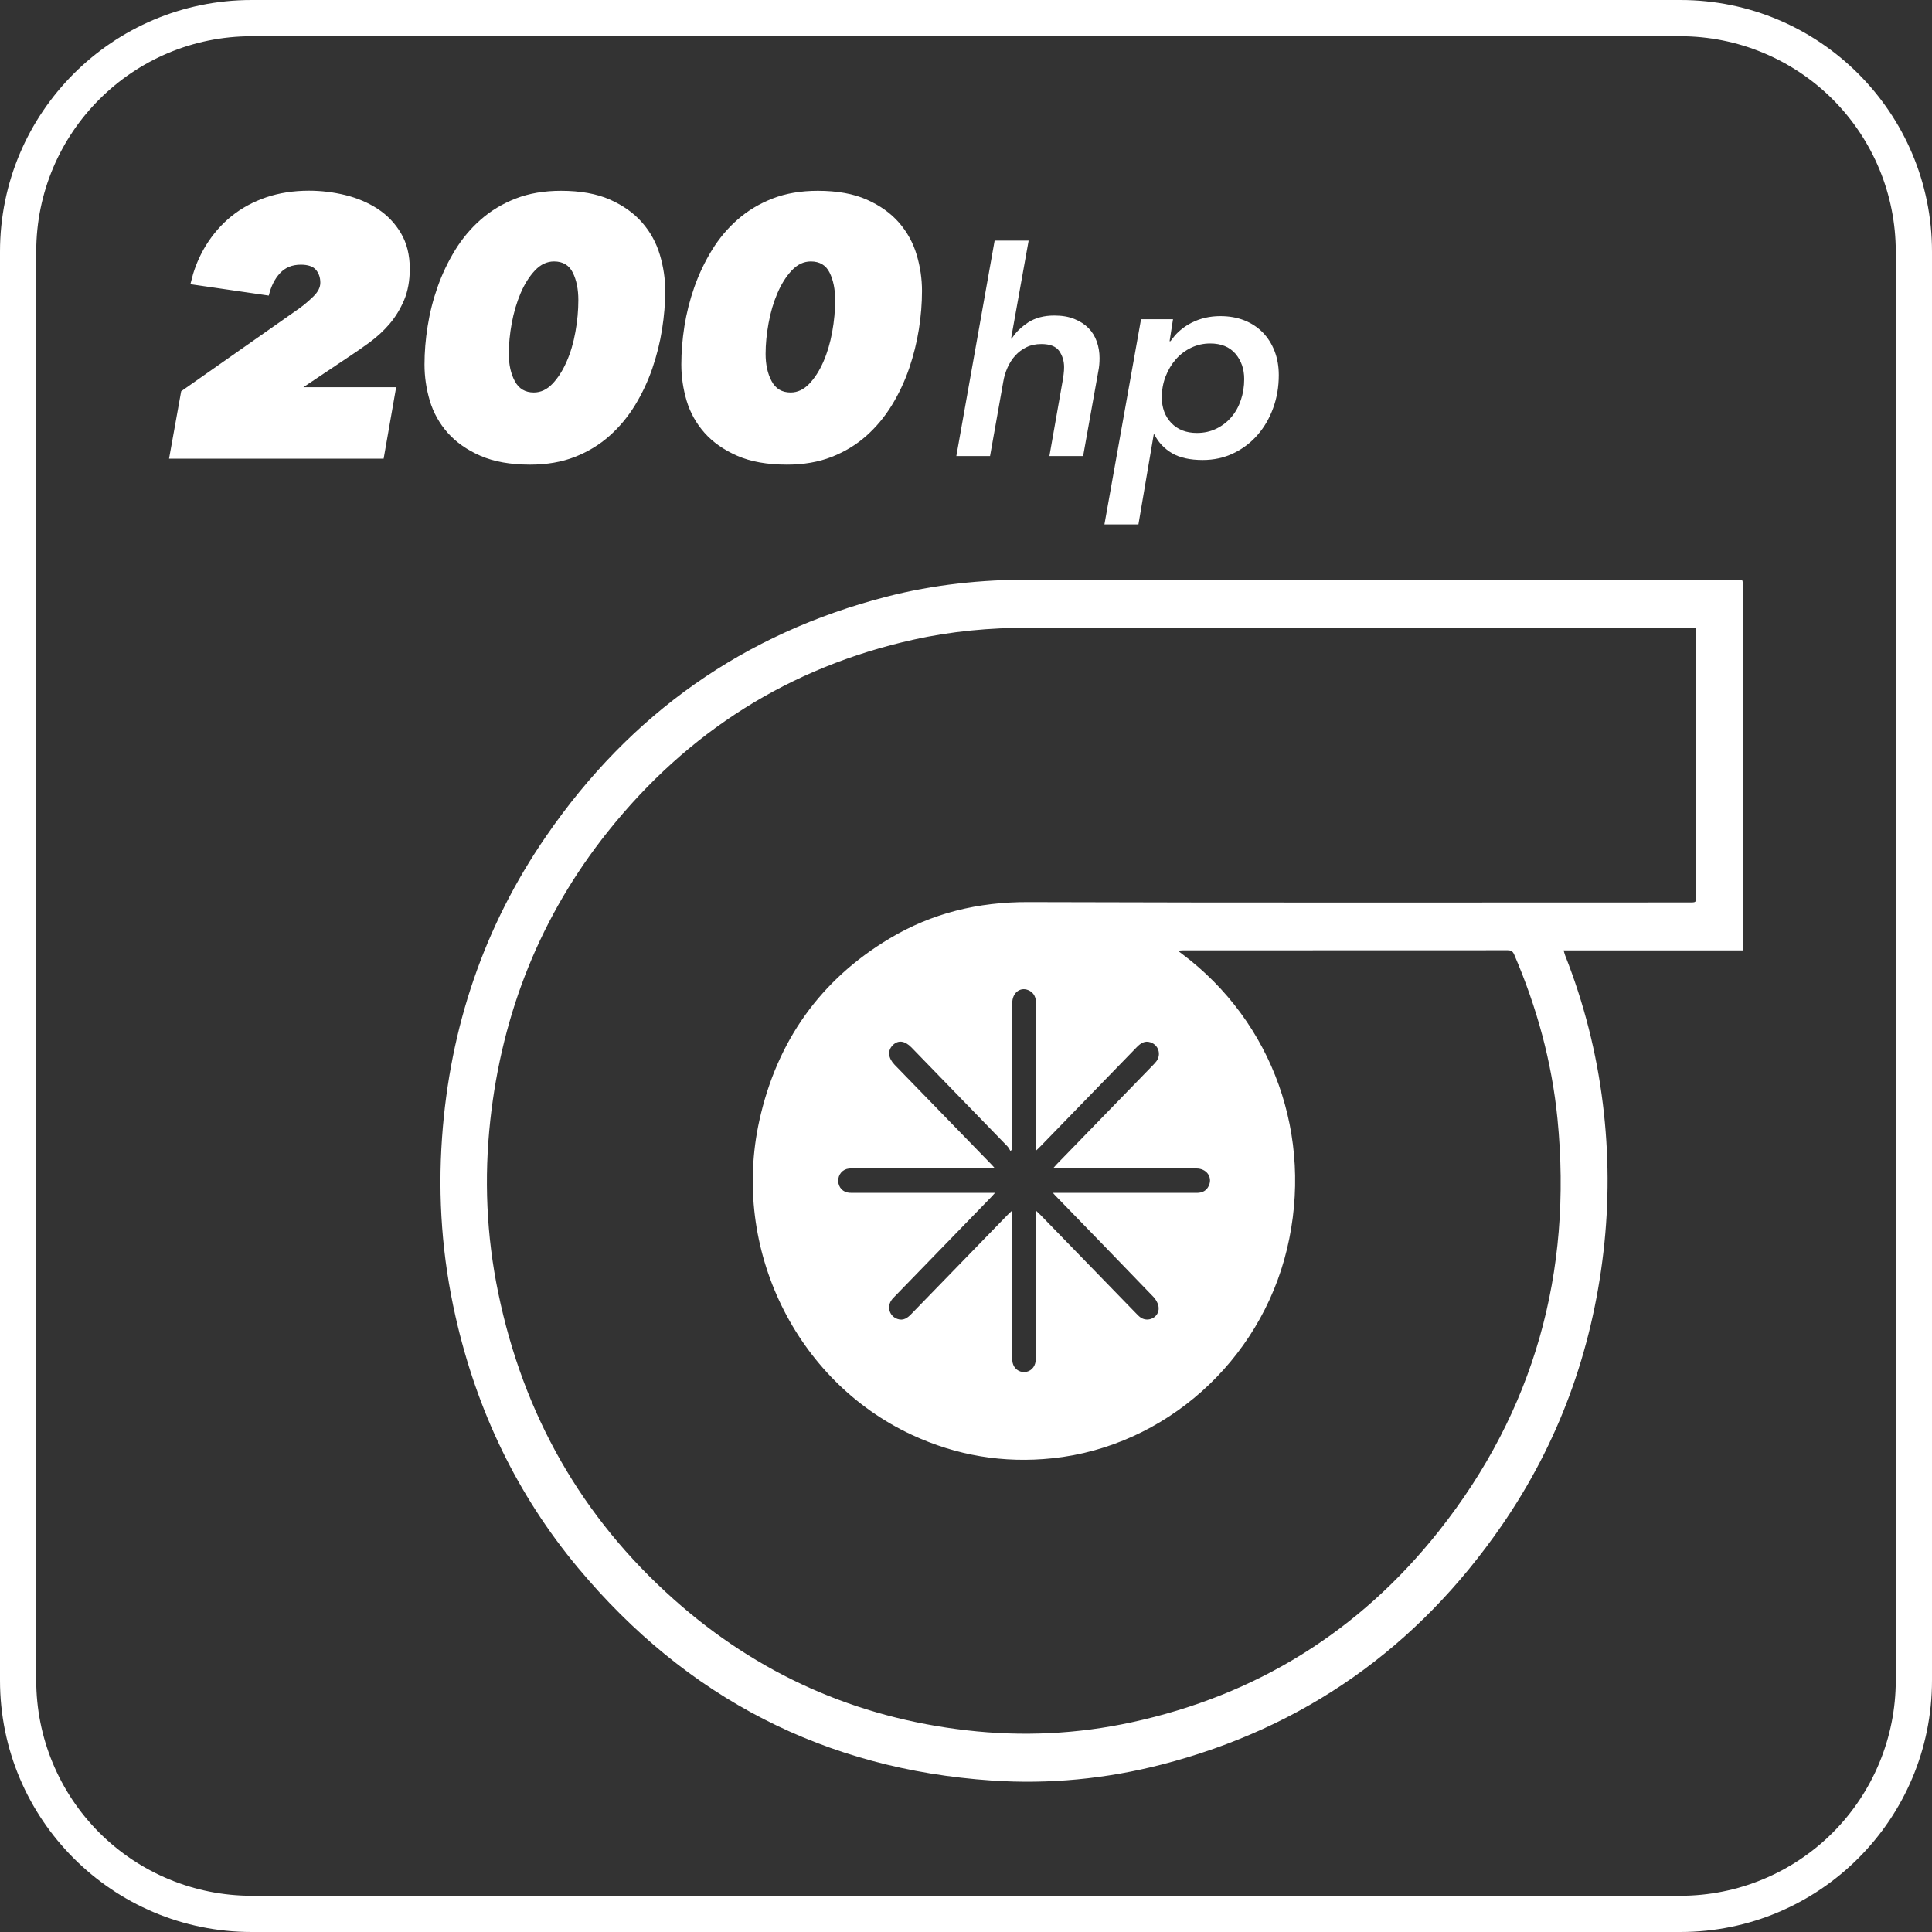 <?xml version="1.0" encoding="UTF-8"?><svg version="1.1" width="40px" height="40px" viewBox="0 0 40.0 40.0" xmlns="http://www.w3.org/2000/svg" xmlns:xlink="http://www.w3.org/1999/xlink"><rect x="0" y="0" width="40.0" height="40.0" fill="#333333" stroke="none"/><defs><clipPath id="i0"><path d="M34.79,0 C37.667,0 40,2.333 40,5.21 L40,34.79 C40,37.667 37.667,40 34.79,40 L5.21,40 C2.333,40 0,37.667 0,34.79 L0,5.21 C0,2.333 2.333,0 5.21,0 Z M34.79,0.75 L5.21,0.75 C2.747,0.75 0.75,2.747 0.75,5.21 L0.75,34.79 C0.75,35.973 1.22,37.107 2.056,37.944 C2.893,38.78 4.027,39.25 5.21,39.25 L34.79,39.25 C35.973,39.25 37.107,38.78 37.944,37.944 C38.78,37.107 39.25,35.973 39.25,34.79 L39.25,5.21 C39.25,4.027 38.78,2.893 37.944,2.056 C37.107,1.22 35.973,0.75 34.79,0.75 Z"></path></clipPath><clipPath id="i1"><path d="M5.465,1.564 C5.648,1.564 5.814,1.593 5.963,1.652 C6.112,1.711 6.239,1.795 6.345,1.903 C6.45,2.011 6.531,2.14 6.589,2.289 C6.647,2.439 6.676,2.604 6.676,2.785 C6.676,3.029 6.637,3.257 6.559,3.469 C6.482,3.682 6.373,3.868 6.234,4.027 C6.095,4.186 5.929,4.312 5.736,4.404 C5.543,4.497 5.331,4.543 5.101,4.543 C4.838,4.543 4.626,4.496 4.465,4.402 C4.304,4.307 4.182,4.177 4.098,4.012 L4.087,4.012 L3.77,5.877 L3.066,5.877 L3.824,1.628 L4.486,1.628 L4.415,2.083 L4.433,2.083 L4.525,1.966 C4.623,1.856 4.74,1.767 4.874,1.699 C5.053,1.609 5.25,1.564 5.465,1.564 Z M1.497,0 L1.133,2.03 L1.145,2.03 L1.211,1.938 C1.284,1.849 1.375,1.769 1.485,1.696 C1.633,1.6 1.814,1.552 2.028,1.552 C2.187,1.552 2.326,1.575 2.443,1.623 C2.56,1.67 2.658,1.733 2.735,1.811 C2.813,1.89 2.87,1.983 2.908,2.092 C2.946,2.2 2.965,2.313 2.965,2.431 C2.965,2.529 2.957,2.618 2.941,2.696 L2.625,4.461 L1.927,4.461 L2.201,2.903 L2.213,2.832 L2.222,2.761 C2.228,2.714 2.231,2.667 2.231,2.62 C2.231,2.494 2.197,2.383 2.13,2.286 C2.062,2.19 1.939,2.142 1.76,2.142 C1.645,2.142 1.542,2.163 1.453,2.207 C1.363,2.25 1.286,2.308 1.22,2.381 C1.154,2.453 1.101,2.537 1.059,2.631 C1.017,2.726 0.988,2.822 0.972,2.921 L0.698,4.461 L0,4.461 L0.793,0 L1.497,0 Z M5.256,2.13 C5.117,2.13 4.985,2.159 4.862,2.218 C4.739,2.277 4.632,2.358 4.543,2.46 C4.453,2.563 4.383,2.682 4.331,2.817 C4.279,2.953 4.254,3.096 4.254,3.245 C4.254,3.461 4.319,3.638 4.45,3.776 C4.582,3.914 4.759,3.983 4.981,3.983 C5.129,3.983 5.263,3.953 5.384,3.894 C5.505,3.835 5.609,3.755 5.694,3.655 C5.78,3.555 5.845,3.437 5.891,3.301 C5.937,3.165 5.96,3.021 5.96,2.867 C5.96,2.659 5.899,2.484 5.778,2.342 C5.656,2.201 5.482,2.13 5.256,2.13 Z"></path></clipPath><clipPath id="i2"><path d="M8.116,0.002 C8.517,0.002 8.855,0.063 9.13,0.185 C9.404,0.307 9.626,0.466 9.796,0.661 C9.967,0.857 10.088,1.079 10.162,1.328 C10.236,1.577 10.273,1.826 10.273,2.075 C10.273,2.329 10.251,2.593 10.208,2.867 C10.165,3.142 10.097,3.412 10.006,3.679 C9.914,3.946 9.795,4.2 9.648,4.441 C9.5,4.682 9.324,4.894 9.118,5.077 C8.912,5.26 8.674,5.405 8.402,5.512 C8.13,5.618 7.821,5.672 7.476,5.672 C7.07,5.672 6.727,5.611 6.447,5.489 C6.168,5.367 5.942,5.208 5.769,5.013 C5.596,4.817 5.473,4.596 5.399,4.35 C5.326,4.103 5.289,3.853 5.289,3.599 C5.289,3.345 5.31,3.081 5.354,2.806 C5.397,2.532 5.465,2.262 5.559,1.995 C5.653,1.728 5.774,1.474 5.921,1.233 C6.069,0.992 6.247,0.779 6.455,0.597 C6.663,0.414 6.904,0.269 7.179,0.162 C7.453,0.055 7.766,0.002 8.116,0.002 Z M13.433,0.002 C13.834,0.002 14.172,0.063 14.446,0.185 C14.721,0.307 14.943,0.466 15.113,0.661 C15.283,0.857 15.405,1.079 15.479,1.328 C15.553,1.577 15.589,1.826 15.589,2.075 C15.589,2.329 15.568,2.593 15.525,2.867 C15.481,3.142 15.414,3.412 15.323,3.679 C15.231,3.946 15.112,4.2 14.965,4.441 C14.817,4.682 14.641,4.894 14.435,5.077 C14.229,5.26 13.99,5.405 13.719,5.512 C13.447,5.618 13.138,5.672 12.793,5.672 C12.386,5.672 12.043,5.611 11.764,5.489 C11.485,5.367 11.259,5.208 11.086,5.013 C10.913,4.817 10.79,4.596 10.716,4.35 C10.643,4.103 10.606,3.853 10.606,3.599 C10.606,3.345 10.627,3.081 10.67,2.806 C10.714,2.532 10.782,2.262 10.876,1.995 C10.97,1.728 11.091,1.474 11.238,1.233 C11.386,0.992 11.563,0.779 11.772,0.597 C11.98,0.414 12.221,0.269 12.496,0.162 C12.77,0.055 13.082,0.002 13.433,0.002 Z M2.896,0 C3.15,0 3.401,0.03 3.65,0.091 C3.899,0.152 4.123,0.248 4.321,0.377 C4.519,0.507 4.679,0.674 4.801,0.88 C4.923,1.086 4.984,1.331 4.984,1.616 C4.984,1.864 4.944,2.082 4.866,2.267 C4.787,2.452 4.686,2.616 4.565,2.759 C4.443,2.901 4.305,3.028 4.153,3.14 C4.001,3.251 3.851,3.355 3.703,3.452 L2.781,4.069 L4.702,4.069 L4.443,5.548 L0,5.548 L0.251,4.153 L2.705,2.431 L2.798,2.36 C2.86,2.31 2.923,2.253 2.987,2.191 C3.084,2.097 3.132,2.002 3.132,1.905 C3.132,1.798 3.101,1.709 3.041,1.638 C2.98,1.567 2.875,1.532 2.728,1.532 C2.55,1.532 2.407,1.59 2.298,1.707 C2.188,1.824 2.111,1.979 2.065,2.172 L0.442,1.936 L0.499,1.72 C0.564,1.509 0.652,1.315 0.762,1.135 C0.909,0.897 1.087,0.693 1.295,0.526 C1.504,0.358 1.743,0.229 2.012,0.137 C2.281,0.046 2.576,0 2.896,0 Z M7.971,1.465 C7.824,1.465 7.692,1.527 7.575,1.652 C7.458,1.776 7.359,1.934 7.278,2.124 C7.197,2.315 7.136,2.522 7.095,2.745 C7.054,2.969 7.034,3.18 7.034,3.378 C7.034,3.601 7.076,3.791 7.16,3.946 C7.244,4.101 7.374,4.178 7.552,4.178 C7.694,4.178 7.823,4.118 7.937,3.999 C8.051,3.88 8.149,3.727 8.23,3.542 C8.312,3.356 8.373,3.151 8.413,2.925 C8.454,2.698 8.474,2.479 8.474,2.265 C8.474,2.042 8.436,1.853 8.36,1.698 C8.284,1.543 8.154,1.465 7.971,1.465 Z M13.288,1.465 C13.141,1.465 13.009,1.527 12.892,1.652 C12.775,1.776 12.676,1.934 12.595,2.124 C12.513,2.315 12.452,2.522 12.412,2.745 C12.371,2.969 12.351,3.18 12.351,3.378 C12.351,3.601 12.393,3.791 12.477,3.946 C12.56,4.101 12.691,4.178 12.869,4.178 C13.011,4.178 13.139,4.118 13.254,3.999 C13.368,3.88 13.466,3.727 13.547,3.542 C13.628,3.356 13.689,3.151 13.73,2.925 C13.771,2.698 13.791,2.479 13.791,2.265 C13.791,2.042 13.753,1.853 13.677,1.698 C13.601,1.543 13.471,1.465 13.288,1.465 Z"></path></clipPath><clipPath id="i3"><path d="M26.963,0 L26.963,24.889 L0,24.889 L0,0 L26.963,0 Z"></path></clipPath><clipPath id="i4"><path d="M19.51,0.001 L26.816,0.003 L26.906,0.002 C26.949,0.004 26.96,0.014 26.962,0.058 L26.963,7.677 L23.254,7.677 C23.267,7.72 23.274,7.75 23.284,7.777 C23.676,8.77 23.937,9.798 24.067,10.86 C24.192,11.877 24.197,12.896 24.079,13.916 C23.839,15.987 23.146,17.883 21.973,19.583 C20.222,22.121 17.873,23.774 14.937,24.532 C13.781,24.831 12.603,24.944 11.414,24.864 C7.965,24.63 5.104,23.161 2.852,20.464 C1.587,18.949 0.751,17.202 0.312,15.257 C0.036,14.038 -0.056,12.802 0.033,11.553 C0.195,9.269 0.902,7.181 2.187,5.314 C3.939,2.767 6.294,1.112 9.238,0.353 C10.211,0.102 11.203,5.90779831e-05 12.205,5.90779831e-05 C17.075,-0 21.945,0.002 26.816,0.003 Z M25.998,0.997 L12.182,0.996 C11.376,0.996 10.578,1.068 9.79,1.244 C7.234,1.812 5.123,3.142 3.465,5.219 C2.079,6.957 1.277,8.959 1.032,11.194 C0.901,12.39 0.952,13.582 1.195,14.76 C1.716,17.294 2.928,19.417 4.831,21.112 C6.575,22.666 8.604,23.561 10.894,23.824 C12.042,23.957 13.187,23.903 14.317,23.657 C16.883,23.1 19.017,21.786 20.673,19.697 C22.64,17.214 23.441,14.353 23.127,11.165 C23.01,9.981 22.698,8.85 22.231,7.764 C22.202,7.695 22.164,7.674 22.094,7.674 C19.853,7.676 17.612,7.675 15.371,7.676 C15.344,7.676 15.318,7.679 15.268,7.684 C15.308,7.715 15.327,7.729 15.346,7.743 C17.239,9.158 18.085,11.532 17.526,13.864 C16.969,16.188 14.998,17.948 12.669,18.192 C11.659,18.298 10.687,18.138 9.758,17.706 C7.354,16.586 6.019,13.849 6.602,11.202 C6.967,9.547 7.873,8.284 9.296,7.432 C10.179,6.903 11.136,6.673 12.166,6.677 C16.733,6.692 21.3,6.684 25.866,6.684 C25.997,6.684 25.998,6.684 25.998,6.547 L25.998,0.997 Z M12.171,8.5 C12,8.429 11.839,8.557 11.839,8.765 C11.837,9.599 11.838,10.433 11.838,11.267 L11.838,11.798 C11.826,11.808 11.814,11.819 11.801,11.829 C11.781,11.798 11.766,11.762 11.74,11.735 L9.751,9.685 C9.612,9.543 9.473,9.528 9.362,9.642 C9.253,9.755 9.268,9.903 9.402,10.044 C9.417,10.058 9.431,10.073 9.445,10.088 C10.097,10.759 10.748,11.43 11.4,12.101 C11.424,12.125 11.446,12.152 11.481,12.191 L8.561,12.191 C8.528,12.191 8.494,12.19 8.46,12.193 C8.326,12.206 8.232,12.316 8.235,12.453 C8.239,12.585 8.336,12.687 8.466,12.695 C8.5,12.698 8.534,12.696 8.568,12.696 L11.482,12.696 C11.443,12.74 11.42,12.767 11.394,12.793 C10.736,13.471 10.078,14.15 9.419,14.828 C9.39,14.857 9.36,14.886 9.337,14.92 C9.238,15.063 9.299,15.252 9.463,15.308 C9.584,15.349 9.669,15.288 9.749,15.205 C10.412,14.521 11.076,13.838 11.74,13.155 C11.766,13.128 11.795,13.102 11.838,13.061 L11.838,16.058 C11.838,16.096 11.837,16.135 11.84,16.172 C11.849,16.295 11.934,16.389 12.049,16.405 C12.167,16.422 12.28,16.35 12.313,16.229 C12.327,16.18 12.329,16.126 12.329,16.075 C12.33,15.116 12.329,14.156 12.329,13.198 L12.329,13.064 C12.372,13.105 12.399,13.129 12.424,13.155 C13.082,13.832 13.741,14.511 14.4,15.189 C14.431,15.221 14.462,15.254 14.498,15.279 C14.657,15.385 14.879,15.272 14.87,15.078 C14.867,14.999 14.815,14.906 14.758,14.847 C14.096,14.158 13.429,13.473 12.764,12.787 C12.739,12.763 12.716,12.737 12.679,12.696 L15.659,12.697 C15.775,12.697 15.863,12.653 15.911,12.543 C15.987,12.366 15.859,12.192 15.652,12.192 C14.704,12.191 13.756,12.191 12.808,12.191 L12.682,12.191 C12.717,12.152 12.738,12.127 12.761,12.103 L14.744,10.061 C14.772,10.032 14.802,10.002 14.826,9.969 C14.927,9.827 14.866,9.637 14.704,9.581 C14.583,9.539 14.497,9.598 14.416,9.681 L12.426,11.73 C12.4,11.758 12.372,11.784 12.329,11.824 L12.33,8.77 L12.327,8.713 C12.314,8.613 12.264,8.539 12.171,8.5 Z"></path></clipPath></defs><g clip-path="url(#i0)"><polygon points="0,0 40,0 40,40 0,40 0,0" stroke="none" fill="#FFFFFF"></polygon></g><g transform="translate(3.5 3.948)"><g transform="translate(15.1 0.052)"><g transform="translate(0.416 0.61)"><g transform="translate(0.784 0.371)"><g clip-path="url(#i1)"><polygon points="0,0 6.676,0 6.676,5.877 0,5.877 0,0" stroke="none" fill="#FFFFFF"></polygon></g></g></g></g><g clip-path="url(#i2)"><polygon points="0,0 15.589,0 15.589,5.672 0,5.672 0,0" stroke="none" fill="#FFFFFF"></polygon></g></g><g transform="translate(9.119 12)"><g clip-path="url(#i3)"><g transform="translate(-9.119 -12)"><g transform="translate(9.119 12)"><g clip-path="url(#i4)"><polygon points="0,5.90779829e-05 26.963,5.90779829e-05 26.963,24.889 0,24.889 0,5.90779829e-05" stroke="none" fill="#FFFFFF"></polygon></g></g></g></g></g></svg>